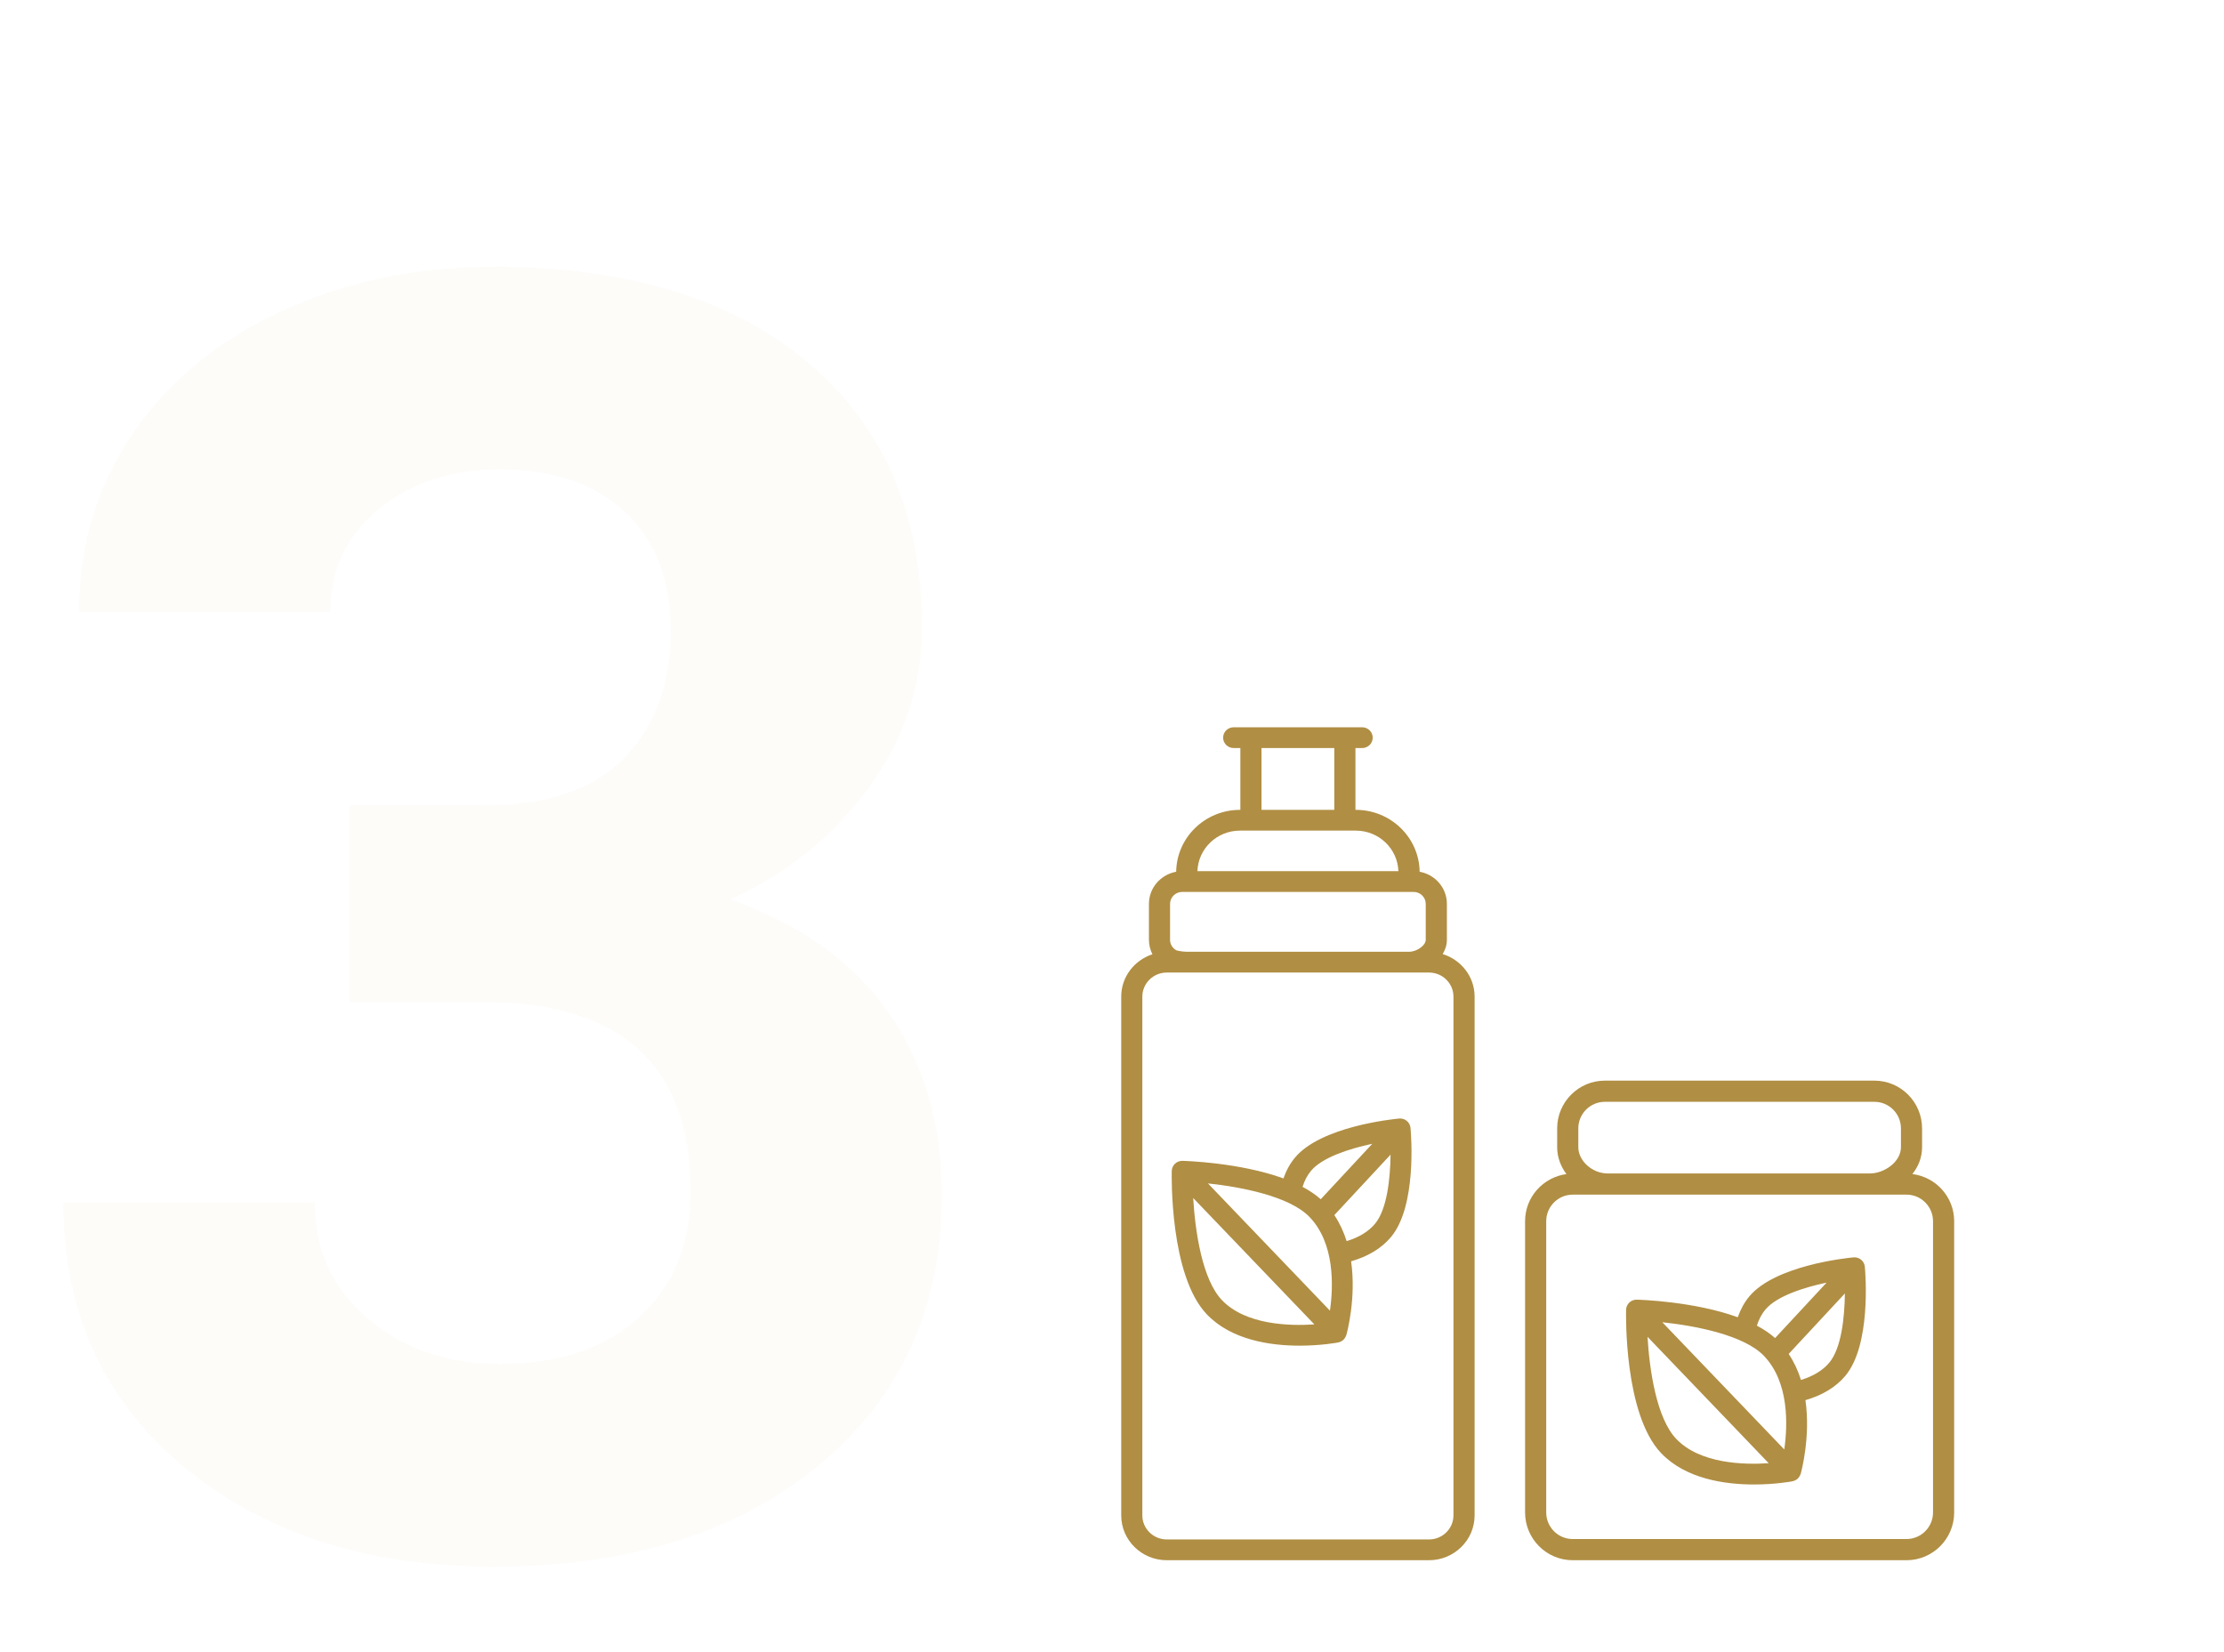 <svg xmlns="http://www.w3.org/2000/svg" xmlns:xlink="http://www.w3.org/1999/xlink" width="175" height="130" viewBox="0 0 175 130">
  <rect x="0" y="0" width="175" height="130" fill="#333333" stroke="none"/>
  <defs>
    <rect id="3-a" width="175" height="130" x="0" y="0"/>
  </defs>
  <g fill="none" fill-rule="evenodd">
    <mask id="3-b" fill="#fff">
      <use xlink:href="#3-a"/>
    </mask>
    <use fill="#FFF" xlink:href="#3-a"/>
    <g mask="url(#3-b)">
      <g transform="translate(88.226 57.226)">
        <path fill="#B08E43" fill-rule="nonzero" d="M3.584 65.542L24.219 65.542C26.196 65.542 27.806 63.96 27.806 62.017L27.806 21.19C27.806 19.617 26.743 18.297 25.293 17.845 25.496 17.509 25.625 17.135 25.625 16.727L25.625 13.895C25.625 12.636 24.699 11.589 23.481 11.369 23.446 8.679 21.21 6.499 18.464 6.499L18.43 6.499 18.43 1.635 18.956 1.635C19.416 1.635 19.788 1.269 19.788.817 19.788.366 19.416 0 18.956 0L8.85 0C8.39 0 8.018.366 8.018.817 8.018 1.269 8.39 1.635 8.85 1.635L9.375 1.635 9.375 6.499 9.342 6.499C6.595 6.499 4.359 8.678 4.325 11.369 3.108 11.589 2.181 12.635 2.181 13.894L2.181 16.726C2.181 17.128 2.281 17.514 2.455 17.862 1.034 18.33 0 19.637 0 21.189L0 62.016C-.002 63.96 1.607 65.542 3.584 65.542zM11.037 1.634L16.766 1.634 16.766 6.498 11.037 6.498 11.037 1.634zM9.34 8.133L18.463 8.133C20.276 8.133 21.748 9.554 21.809 11.321L5.996 11.321C6.056 9.554 7.529 8.133 9.34 8.133zM3.843 13.894C3.843 13.377 4.271 12.956 4.797 12.956L23.006 12.956C23.533 12.956 23.961 13.377 23.961 13.894L23.961 16.726C23.961 17.165 23.263 17.665 22.652 17.665L5.152 17.665C4.883 17.665 4.444 17.594 4.34 17.551 4.033 17.386 3.842 17.07 3.842 16.726L3.842 13.894 3.843 13.894zM1.662 21.19C1.662 20.148 2.525 19.3 3.585 19.3L24.219 19.3C25.279 19.3 26.142 20.148 26.142 21.19L26.142 62.017C26.142 63.059 25.279 63.907 24.219 63.907L3.584 63.907C2.525 63.907 1.661 63.059 1.661 62.017L1.661 21.19 1.662 21.19zM63.016 31.564C63.016 29.491 61.334 27.806 59.266 27.806L38.053 27.806C35.986 27.806 34.303 29.491 34.303 31.564L34.303 33.04C34.303 33.821 34.577 34.551 35.033 35.159 33.201 35.404 31.778 36.964 31.778 38.867L31.778 61.783C31.778 63.856 33.46 65.542 35.528 65.542L61.792 65.542C63.859 65.542 65.542 63.856 65.542 61.783L65.542 38.868C65.542 36.954 64.102 35.387 62.253 35.156 62.721 34.57 63.017 33.851 63.017 33.041L63.017 31.564 63.016 31.564zM35.966 31.564C35.966 30.41 36.902 29.472 38.053 29.472L59.267 29.472C60.417 29.472 61.354 30.41 61.354 31.564L61.354 33.04C61.354 34.205 60.037 35.109 58.905 35.109L38.274 35.109C37.067 35.109 35.967 34.123 35.967 33.04L35.967 31.564 35.966 31.564zM63.878 38.868L63.878 61.784C63.878 62.938 62.942 63.876 61.791 63.876L35.528 63.876C34.377 63.876 33.441 62.938 33.441 61.784L33.441 38.868C33.441 37.714 34.377 36.776 35.528 36.776L61.792 36.776C62.942 36.776 63.878 37.714 63.878 38.868z"/>
        <path fill="#B08E43" fill-rule="nonzero" d="M14.038 48.66C15.702 48.66 16.959 48.429 17.078 48.406 17.112 48.4 17.141 48.384 17.174 48.374 17.2 48.366 17.225 48.359 17.25 48.348 17.336 48.31 17.416 48.262 17.484 48.199 17.486 48.197 17.488 48.196 17.49 48.195 17.496 48.188 17.498 48.18 17.505 48.173 17.565 48.112 17.613 48.041 17.652 47.963 17.664 47.939 17.675 47.915 17.685 47.89 17.693 47.868 17.707 47.848 17.713 47.826 17.762 47.651 18.503 44.928 18.089 42.022 19.41 41.641 20.476 41.009 21.23 40.107 23.255 37.683 22.819 32.149 22.763 31.526 22.743 31.311 22.638 31.111 22.471 30.973 22.304 30.834 22.088 30.77 21.871 30.788 21.244 30.847 15.697 31.436 13.674 33.86 13.286 34.324 12.984 34.876 12.765 35.5 9.329 34.251 5.059 34.123 4.814 34.117 4.807 34.117 4.801 34.117 4.795 34.117 4.352 34.117 3.988 34.469 3.976 34.912 3.968 35.247 3.808 43.137 6.741 46.2 8.675 48.222 11.744 48.66 14.038 48.66zM7.925 45.077C6.376 43.457 5.819 39.686 5.662 37.041L15.198 46.986C13.199 47.121 9.785 47.02 7.925 45.077zM14.824 38.541C16.814 40.62 16.698 43.98 16.424 45.905L6.823 35.892C9.472 36.174 13.264 36.91 14.824 38.541zM17.736 40.435C17.515 39.725 17.198 39.032 16.769 38.386L21.193 33.628C21.171 35.502 20.92 37.931 19.97 39.068 19.449 39.692 18.691 40.143 17.736 40.435zM14.932 34.903C15.824 33.836 17.965 33.156 19.755 32.775L15.699 37.138C15.286 36.77 14.803 36.447 14.267 36.163 14.424 35.669 14.646 35.245 14.932 34.903zM58.22 41.897C58.053 41.758 57.835 41.692 57.62 41.712 56.994 41.771 51.446 42.36 49.422 44.784 49.035 45.248 48.734 45.8 48.514 46.424 45.078 45.174 40.809 45.046 40.564 45.041 40.557 45.041 40.55 45.041 40.545 45.041 40.102 45.041 39.738 45.393 39.726 45.836 39.718 46.17 39.558 54.06 42.491 57.123 44.426 59.145 47.494 59.583 49.788 59.583 51.452 59.583 52.709 59.353 52.828 59.33 52.862 59.323 52.891 59.308 52.924 59.297 52.95 59.289 52.975 59.283 53 59.271 53.086 59.234 53.166 59.186 53.234 59.122 53.236 59.121 53.238 59.12 53.24 59.118 53.247 59.112 53.248 59.104 53.255 59.097 53.315 59.036 53.364 58.964 53.402 58.887 53.414 58.862 53.425 58.839 53.435 58.814 53.443 58.792 53.457 58.772 53.464 58.749 53.513 58.574 54.254 55.851 53.839 52.946 55.161 52.565 56.226 51.932 56.98 51.031 59.005 48.607 58.569 43.072 58.513 42.45 58.492 42.234 58.388 42.035 58.22 41.897zM50.682 45.825C51.573 44.757 53.715 44.078 55.505 43.697L51.45 48.061C51.036 47.693 50.553 47.369 50.017 47.085 50.174 46.592 50.396 46.168 50.682 45.825zM42.575 46.816C45.224 47.098 49.017 47.835 50.575 49.464L50.575 49.464C52.565 51.542 52.448 54.902 52.174 56.828L42.575 46.816zM43.676 55.999C42.126 54.38 41.57 50.609 41.412 47.963L50.947 57.908C48.949 58.044 45.536 57.943 43.676 55.999zM53.487 51.357C53.265 50.647 52.949 49.955 52.52 49.309L56.943 44.55C56.921 46.425 56.67 48.854 55.72 49.991 55.199 50.615 54.441 51.066 53.487 51.357z"/>
      </g>
    </g>
    <path fill="#B08E43" fill-rule="nonzero" d="M27.49,63.383 L38.018,63.383 C43.031,63.383 46.745,62.13 49.16,59.623 C51.576,57.117 52.783,53.79 52.783,49.643 C52.783,45.632 51.587,42.51 49.194,40.277 C46.802,38.044 43.509,36.928 39.316,36.928 C35.534,36.928 32.367,37.965 29.814,40.038 C27.262,42.112 25.986,44.812 25.986,48.139 L6.23,48.139 C6.23,42.943 7.632,38.284 10.435,34.159 C13.237,30.035 17.157,26.811 22.192,24.486 C27.228,22.162 32.777,21 38.838,21 C49.365,21 57.614,23.518 63.584,28.554 C69.554,33.59 72.539,40.528 72.539,49.369 C72.539,53.926 71.149,58.119 68.369,61.947 C65.589,65.775 61.943,68.715 57.432,70.766 C63.037,72.771 67.218,75.779 69.976,79.789 C72.733,83.799 74.111,88.539 74.111,94.008 C74.111,102.849 70.887,109.936 64.438,115.268 C57.99,120.6 49.456,123.266 38.838,123.266 C28.903,123.266 20.78,120.645 14.468,115.404 C8.156,110.163 5,103.236 5,94.623 L24.756,94.623 C24.756,98.36 26.157,101.413 28.96,103.783 C31.763,106.153 35.215,107.338 39.316,107.338 C44.01,107.338 47.69,106.096 50.356,103.612 C53.022,101.129 54.355,97.836 54.355,93.734 C54.355,83.799 48.887,78.832 37.949,78.832 L27.49,78.832 L27.49,63.383 Z" mask="url(#3-b)" opacity=".18"/>
  </g>
</svg>
